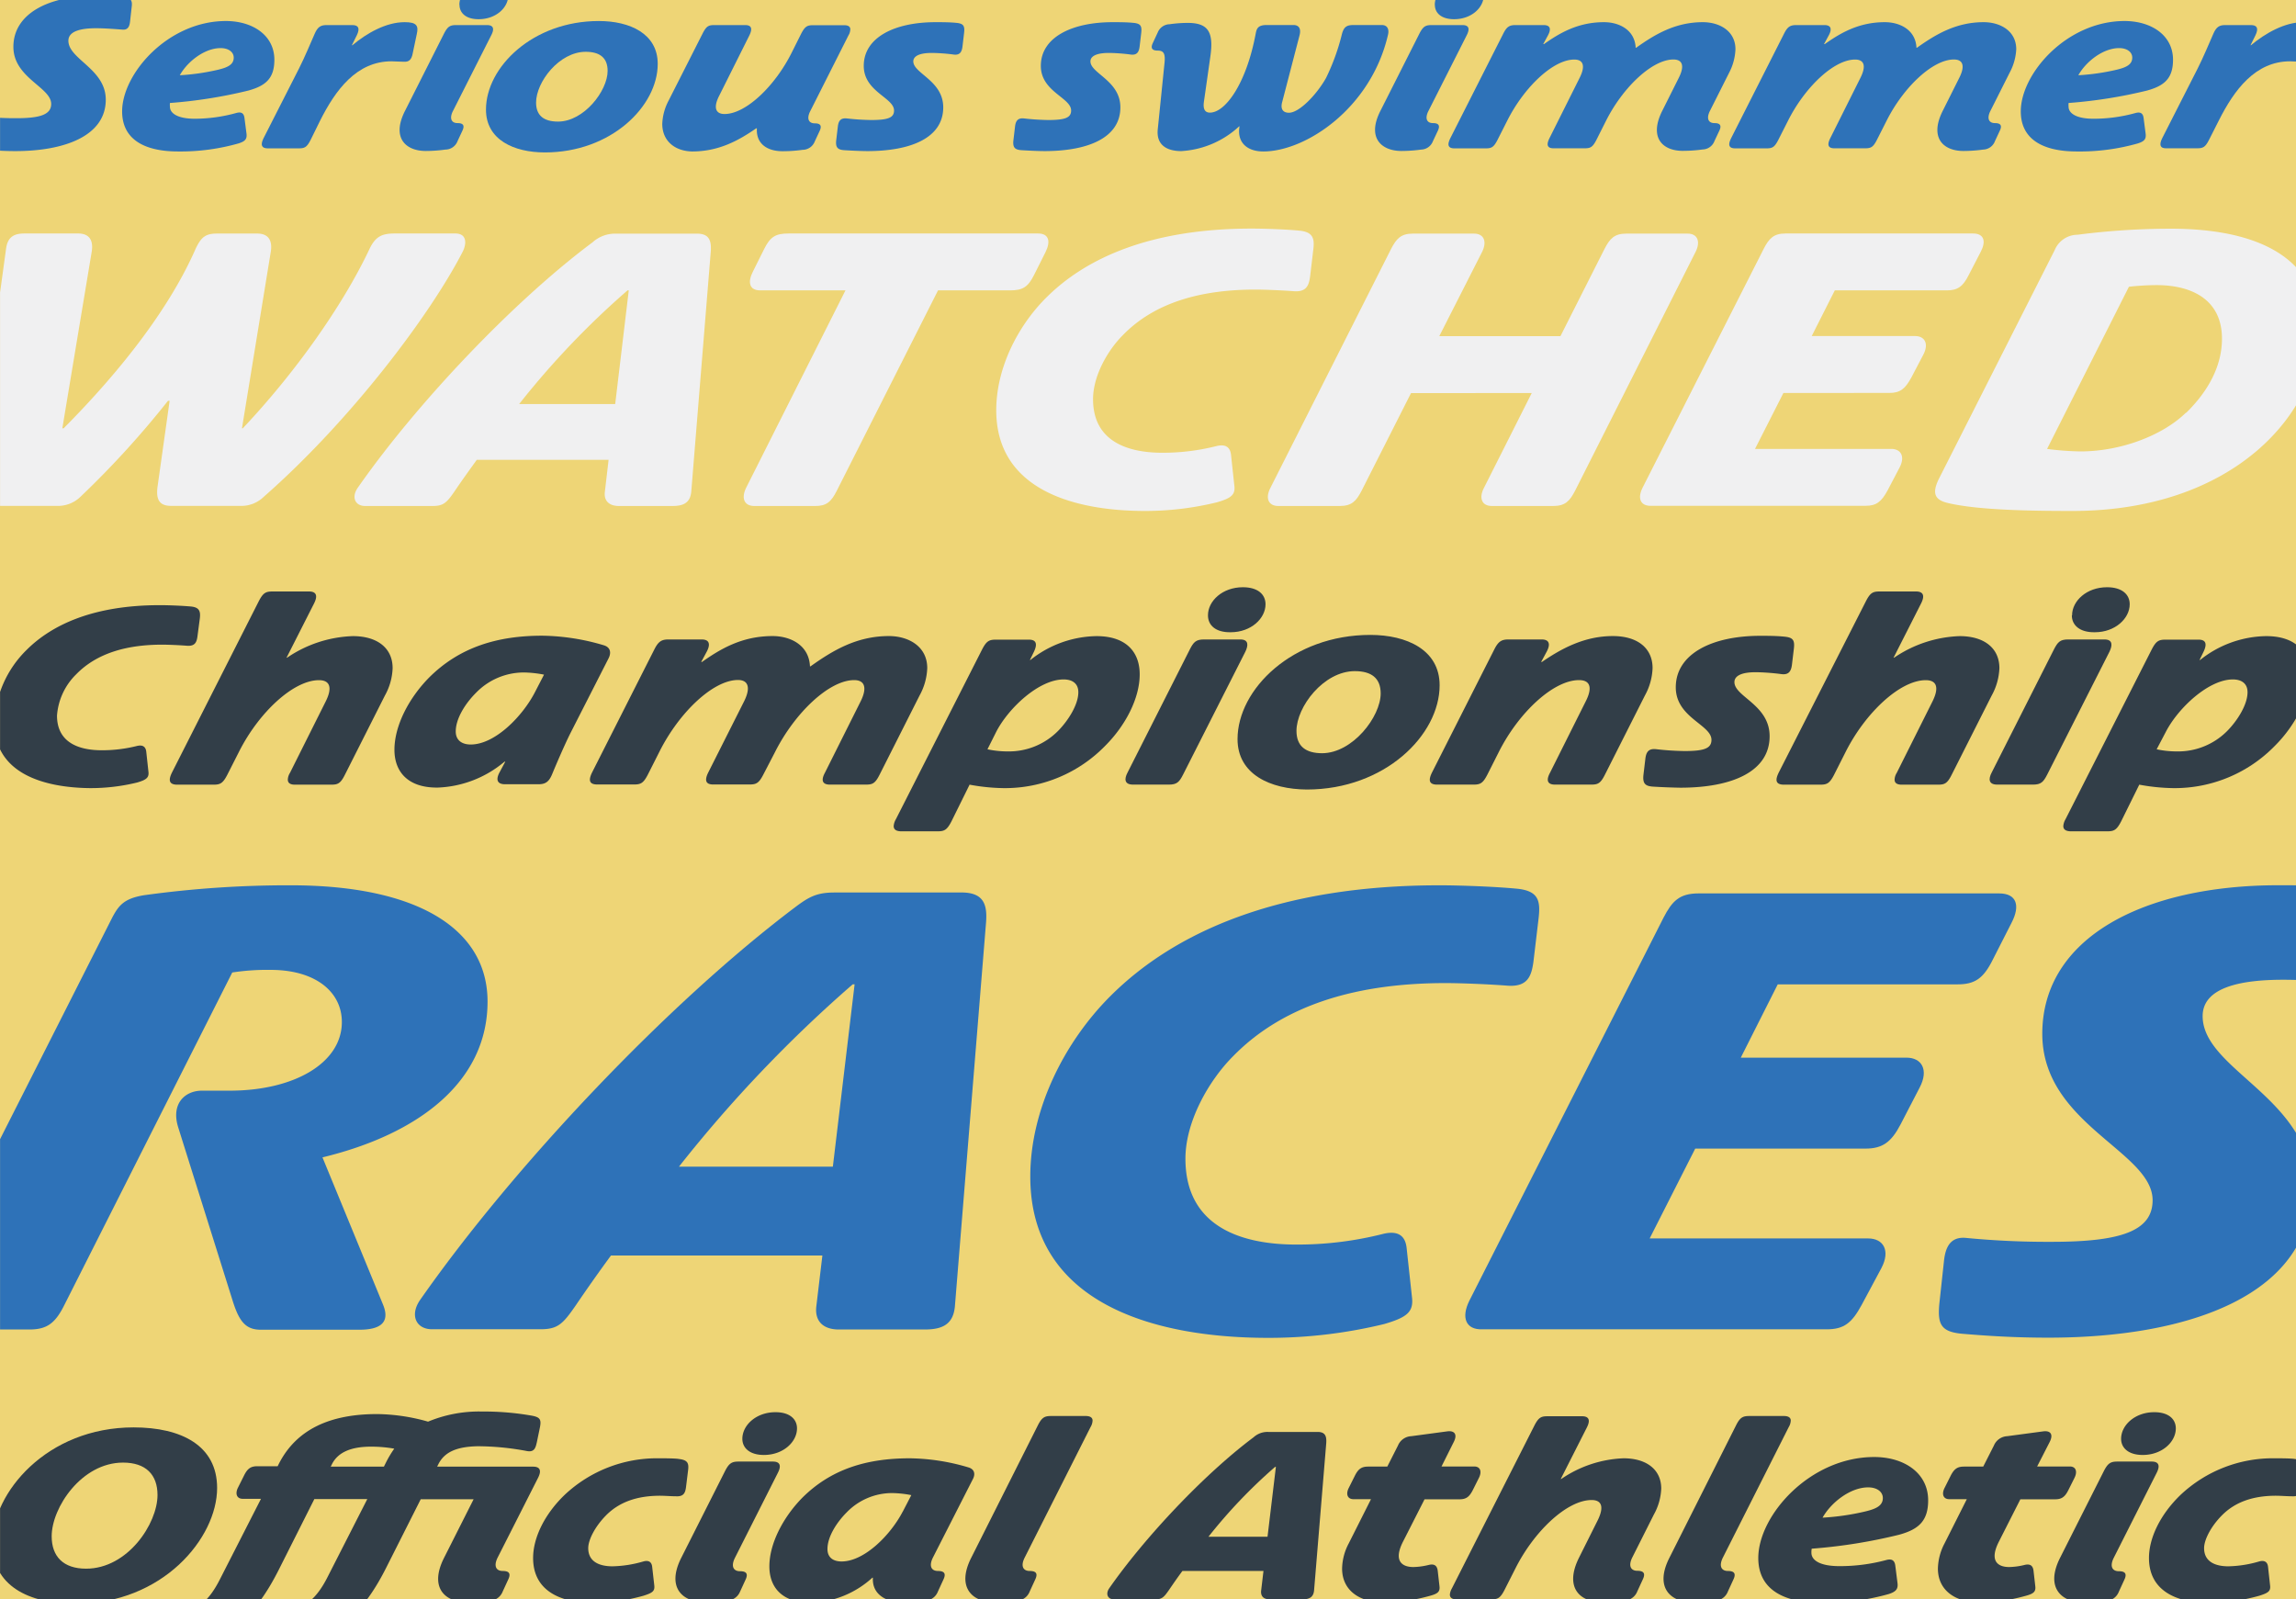 <?xml version="1.0" encoding="utf-8"?>
<svg xmlns="http://www.w3.org/2000/svg" height="264" viewBox="0 0 379 264" width="379">
  <defs>
    <clipPath id="b59719f2-06e8-44eb-adee-c3b384736642">
      <rect height="264" style="fill: none" width="378.99" x="0.01"/>
    </clipPath>
  </defs>
  <g data-name="Low 2" id="f924906f-a7ff-40cf-8abc-5e0e91f78096">
    <rect height="264" style="fill: #eed576" width="379"/>
  </g>
  <g data-name="Top 1" id="f55eb11f-e074-40cc-98c5-57223557c43a">
    <g style="clip-path: url(#b59719f2-06e8-44eb-adee-c3b384736642)">
      <g>
        <path d="M21.73,1.22l-.26,2.32c-.08.79-.34,1.42-1.24,1.35-1.05-.08-2.92-.23-4.37-.23-2.36,0-4.57.42-4.57,2.06,0,3.07,6.17,4.64,6.17,9.73,0,6-6.84,8.49-14.92,8.49-2,0-3.55-.12-4.9-.23-1.19-.11-1.38-.56-1.27-1.68l.26-2.4c.08-.78.34-1.42,1.24-1.34a48.21,48.21,0,0,0,4.86.22c3.89,0,5.72-.6,5.72-2.35,0-2.77-6.24-4.3-6.24-9.43C2.21,2.27,8-.68,15.59-.68a47.86,47.86,0,0,1,4.87.22C21.65-.35,21.88.1,21.73,1.22Z" style="fill: #2e72b8"/>
        <path d="M20.16,18.39c0-6.25,7.59-14.92,17.13-14.92,4.41,0,8,2.35,8,6.39,0,3.07-1.42,4.3-4.3,5.09A79.29,79.29,0,0,1,28.05,17a3.18,3.18,0,0,0,0,.6c0,1.15,1.35,2,4.11,2A25.89,25.89,0,0,0,39,18.65c.79-.22,1.24,0,1.35.79l.34,2.62c.11.93-.27,1.27-1.27,1.6A34.92,34.92,0,0,1,29.39,25C23.82,25,20.16,23,20.16,18.39ZM36,11.51c1.53-.37,2.58-.82,2.58-2,0-.9-.83-1.57-2.17-1.57-2.62,0-5.46,2.2-6.73,4.48A36.79,36.79,0,0,0,36,11.51Z" style="fill: #2e72b8"/>
        <path d="M43.49,22.84l5.88-11.56c.86-1.68,2.09-4.6,2.58-5.72s1-1.42,1.94-1.42h4.27c1,0,1.3.52.74,1.68l-.82,1.65h.08c2.39-2,5.57-3.81,8.63-3.81,1.91,0,2.36.52,2,2l-.67,3.18c-.19,1-.6,1.42-1.5,1.35-.67,0-1.45-.07-2-.07-5.76,0-9.24,4.74-11.78,9.79L51.27,23.1c-.63,1.24-1,1.39-2,1.39H44.21C43.23,24.49,42.93,24,43.49,22.84Z" style="fill: #2e72b8"/>
        <path d="M66.83,18.35,73.3,5.53c.6-1.16,1-1.39,2-1.39h5.08c1,0,1.31.52.71,1.68l-6.32,12.5c-.64,1.27-.22,2,.75,2s1.2.41.82,1.23l-.82,1.76a2.15,2.15,0,0,1-2,1.38,23.81,23.81,0,0,1-3.29.23C66.94,24.9,64.63,22.73,66.83,18.35Zm9-17.57c0-2,2-3.93,4.9-3.93,2.09,0,3.17,1,3.17,2.39,0,2-2,3.93-4.9,3.93C76.93,3.17,75.85,2.16,75.85.78Z" style="fill: #2e72b8"/>
        <path d="M80.22,18.09c0-7,7.71-14.62,18.63-14.62,5.12,0,9.72,2.09,9.72,7.07,0,7-7.7,14.62-18.62,14.62C84.82,25.16,80.22,23.07,80.22,18.09ZM100.3,11.7c0-2.17-1.3-3.15-3.62-3.15-4.38,0-8.19,5-8.19,8.38,0,2.17,1.31,3.14,3.63,3.14C96.38,20.07,100.3,15,100.3,11.7Z" style="fill: #2e72b8"/>
        <path d="M109.32,20.45a8.91,8.91,0,0,1,1.05-3.85L116,5.49c.64-1.24,1-1.35,2-1.35H123c1,0,1.27.52.71,1.68l-5,10c-1,1.95-.57,3,.89,3,3.52,0,8.31-4.6,11.07-10.1l1.57-3.14c.64-1.23,1-1.42,2-1.42h5.12c.64,0,1,.23,1,.67a2,2,0,0,1-.3,1l-6.32,12.53c-.64,1.27-.22,2,.75,2s1.19.41.82,1.23l-.82,1.76a2.15,2.15,0,0,1-2,1.38,23.81,23.81,0,0,1-3.29.23c-2.8,0-4.41-1.42-4.26-3.78h-.11c-3.07,2.13-6.29,3.82-10.59,3.82C111.38,24.94,109.32,23.25,109.32,20.45Z" style="fill: #2e72b8"/>
        <path d="M139.35,24.79c-1.08-.08-1.46-.45-1.31-1.69l.26-2.2c.11-.94.45-1.46,1.5-1.35a39.08,39.08,0,0,0,4,.26c2.77,0,3.78-.37,3.78-1.57,0-2.13-5-3.1-5-7.37,0-4.67,5.05-7.21,11.85-7.21,1.09,0,2.25,0,3.41.11s1.45.45,1.3,1.68l-.26,2.21c-.11.93-.45,1.49-1.49,1.34s-2.55-.26-3.63-.26c-2.13,0-3,.6-3,1.39,0,2,4.94,3.17,4.94,7.59,0,5-5.27,7.22-12.53,7.22C142.12,24.94,140.51,24.86,139.35,24.79Z" style="fill: #2e72b8"/>
        <path d="M168.6,24.79c-1.09-.08-1.46-.45-1.31-1.69l.26-2.2c.11-.94.45-1.46,1.49-1.35a39.29,39.29,0,0,0,4,.26c2.76,0,3.77-.37,3.77-1.57,0-2.13-5-3.1-5-7.37,0-4.67,5.05-7.21,11.86-7.21,1.08,0,2.24,0,3.4.11s1.46.45,1.31,1.68l-.26,2.21c-.11.93-.45,1.49-1.5,1.34s-2.54-.26-3.62-.26c-2.14,0-3,.6-3,1.39,0,2,4.94,3.17,4.94,7.59,0,5-5.28,7.22-12.53,7.22C171.36,24.94,169.76,24.86,168.6,24.79Z" style="fill: #2e72b8"/>
        <path d="M204.61,20.86h-.07A15.32,15.32,0,0,1,195,24.94c-2.39,0-4.15-1-3.89-3.59l1.12-11c.15-1.5-.15-2-1.12-2s-1.2-.42-.82-1.24l.82-1.76A2.16,2.16,0,0,1,193.06,4a21.27,21.27,0,0,1,3-.22c3.33,0,4.31,1.45,3.74,5.49l-1.08,7.59c-.15,1.16.19,1.73,1,1.73,2.54,0,6-4.75,7.55-13,.15-.75.27-1.46,1.8-1.46h4.45c.75,0,1.31.45,1,1.68l-2.88,11.07c-.3,1.13.15,1.73,1.13,1.73,1.72,0,4.63-3.07,6.13-5.76a36.05,36.05,0,0,0,2.62-7.26c.33-1.2.82-1.46,1.94-1.46h4.64c.86,0,1.27.64,1,1.68C226.27,17.9,215.53,25,208.54,25,205.7,25,204.16,23.36,204.61,20.86Z" style="fill: #2e72b8"/>
        <path d="M227.84,18.35l6.47-12.82c.6-1.16,1-1.39,2-1.39h5.09c1,0,1.3.52.71,1.68l-6.32,12.5c-.64,1.27-.23,2,.74,2s1.2.41.83,1.23l-.83,1.76a2.13,2.13,0,0,1-1.94,1.38,23.81,23.81,0,0,1-3.29.23C228,24.9,225.63,22.73,227.84,18.35Zm9-17.57c0-2,2-3.93,4.9-3.93,2.09,0,3.18,1,3.18,2.39,0,2-2,3.93-4.9,3.93C237.94,3.17,236.85,2.16,236.85.78Z" style="fill: #2e72b8"/>
        <path d="M274.36,18.35l2.77-5.53c1-2,.56-3-.9-3-3.51,0-8.34,4.6-11.11,10.09l-1.6,3.18c-.64,1.24-1,1.39-2,1.39h-5.05c-1,0-1.28-.49-.71-1.65l5-10c1-2,.56-3-.89-3-3.52,0-8.31,4.6-11.07,10.09l-1.61,3.18c-.64,1.24-1,1.39-2,1.39h-5.09c-1.2,0-1.16-.71-.71-1.65l8.75-17.28c.56-1.12,1-1.42,2-1.42h4.68c1,0,1.31.56.71,1.68l-.79,1.46h.12c2.54-1.79,5.57-3.62,9.91-3.62,2.46,0,5.08,1.23,5.23,4.22h.08c3.1-2.21,6.47-4.22,11-4.22,2.73,0,5.39,1.42,5.39,4.48A9.08,9.08,0,0,1,285.43,12l-3.18,6.32c-.63,1.27-.22,2,.75,2s1.2.41.82,1.23L283,23.29a2.13,2.13,0,0,1-1.94,1.38,23.92,23.92,0,0,1-3.29.23C274.44,24.9,272.19,22.73,274.36,18.35Z" style="fill: #2e72b8"/>
        <path d="M320.66,18.35l2.77-5.53c1-2,.56-3-.9-3-3.51,0-8.34,4.6-11.1,10.09l-1.61,3.18c-.64,1.24-1,1.39-2,1.39h-5c-1,0-1.28-.49-.71-1.65l5-10c1-2,.57-3-.89-3-3.52,0-8.31,4.6-11.07,10.09l-1.61,3.18c-.64,1.24-1,1.39-2,1.39h-5.09c-1.2,0-1.16-.71-.71-1.65l8.75-17.28c.56-1.12,1-1.42,2-1.42h4.68c1,0,1.31.56.71,1.68l-.79,1.46h.12c2.54-1.79,5.57-3.62,9.91-3.62,2.46,0,5.08,1.23,5.23,4.22h.08c3.1-2.21,6.47-4.22,11-4.22,2.73,0,5.39,1.42,5.39,4.48A9.08,9.08,0,0,1,331.73,12l-3.18,6.32c-.63,1.27-.22,2,.75,2s1.2.41.82,1.23l-.82,1.76a2.13,2.13,0,0,1-1.94,1.38,23.92,23.92,0,0,1-3.29.23C320.74,24.9,318.49,22.73,320.66,18.35Z" style="fill: #2e72b8"/>
        <path d="M333.57,18.39c0-6.25,7.59-14.92,17.13-14.92,4.41,0,8,2.35,8,6.39,0,3.07-1.42,4.3-4.3,5.09A79.29,79.29,0,0,1,341.46,17a3.18,3.18,0,0,0,0,.6c0,1.15,1.35,2,4.11,2a25.89,25.89,0,0,0,6.92-.94c.79-.22,1.24,0,1.35.79l.34,2.62c.11.93-.26,1.27-1.27,1.6A35,35,0,0,1,342.8,25C337.23,25,333.57,23,333.57,18.39Zm15.82-6.88c1.53-.37,2.58-.82,2.58-2,0-.9-.83-1.57-2.17-1.57-2.62,0-5.46,2.2-6.73,4.48A36.79,36.79,0,0,0,349.39,11.51Z" style="fill: #2e72b8"/>
        <path d="M356.9,22.84l5.88-11.56c.86-1.68,2.09-4.6,2.58-5.72s1-1.42,1.94-1.42h4.26c1,0,1.31.52.75,1.68l-.82,1.65h.07c2.4-2,5.58-3.81,8.64-3.81,1.91,0,2.36.52,2,2l-.67,3.18c-.19,1-.6,1.42-1.5,1.35-.67,0-1.45-.07-2-.07-5.76,0-9.24,4.74-11.78,9.79l-1.61,3.18c-.63,1.24-1,1.39-2,1.39h-5.08C356.64,24.49,356.34,24,356.9,22.84Z" style="fill: #2e72b8"/>
        <path d="M43.54,82a5.3,5.3,0,0,1-3.94,1.5H28.24c-1.9,0-2.51-1-2.24-3.13l2-14.21h-.27A153.12,153.12,0,0,1,13.28,82a5.3,5.3,0,0,1-3.94,1.5H-2.15c-2.18,0-2.58-1.5-2.24-3.13L1,41.06c.27-2,1.36-2.52,3.06-2.52h8.84c1.56,0,2.58.82,2.24,3L10.29,70.7h.21C20.36,60.78,28.17,50.51,32.32,41c.89-1.83,1.57-2.45,3.54-2.45h6.59c1.57,0,2.59.82,2.25,3L39.94,70.7h.13c8.5-9,16.39-20.05,20.88-29.51,1-2.17,2.1-2.65,4.21-2.65h10c1.9,0,1.9,1.64,1.22,3C71,52,57.89,69.41,43.54,82Z" style="fill: #f0f0f1"/>
        <path d="M117.32,41.6,114.12,81c-.13,2-1.29,2.52-3.12,2.52h-8.84c-1.57,0-2.52-.82-2.31-2.38l.61-5.24H78.7c-1.22,1.7-2.45,3.4-3.6,5.1-1.36,2-1.91,2.52-3.67,2.52H60.27c-1.63,0-2.31-1.43-1.22-3C68.64,66.76,84.62,49.83,97.81,40a5.54,5.54,0,0,1,3.94-1.43H115C117.12,38.54,117.46,39.77,117.32,41.6ZM101.55,66.69l2.24-18.76h-.2A138.4,138.4,0,0,0,85.7,66.69Z" style="fill: #f0f0f1"/>
        <path d="M123.17,80.5l16.39-32.57H125.48c-1.76,0-2.1-1.3-1.22-3.06l1.9-3.81c1-2,1.91-2.52,4-2.52h41.2c1.77,0,2.11,1.3,1.23,3.06l-1.91,3.81c-1,2-1.9,2.52-3.94,2.52h-11.9L138.13,81c-.95,1.9-1.77,2.52-3.53,2.52H124.46C122.76,83.49,122.36,82.13,123.17,80.5Z" style="fill: #f0f0f1"/>
        <path d="M164.45,67.71c0-6.93,3.53-13.87,8.23-18.56,6.52-6.53,17.2-11.42,33.92-11.42,2.18,0,5.72.13,7.89.34s2.52,1.22,2.31,3l-.54,4.55c-.2,1.5-.61,2.59-2.65,2.45-1.7-.13-4.69-.27-6.39-.27-8.71,0-16.53,2-21.9,7.55-2.44,2.45-4.89,6.66-4.89,10.54,0,6.8,5.44,8.84,11.42,8.84a35.84,35.84,0,0,0,8.91-1.09c1.36-.34,2.31,0,2.45,1.49l.54,5c.2,1.56-.54,2.1-2.86,2.78a49.79,49.79,0,0,1-12.1,1.43C177.16,84.3,164.45,80.77,164.45,67.71Z" style="fill: #f0f0f1"/>
        <path d="M279.91,41.54,260,81c-.88,1.7-1.63,2.52-3.6,2.52H246.25c-1.63,0-2.18-1.3-1.29-3l7.88-15.64H232.92L224.76,81c-.88,1.7-1.63,2.52-3.6,2.52H211c-1.63,0-2.18-1.3-1.29-3l19.92-39.44c.88-1.7,1.63-2.52,3.6-2.52h10.07c1.7,0,2.17,1.36,1.36,3l-7.08,13.93h20l7.28-14.41c.88-1.7,1.63-2.52,3.6-2.52h10.07C280.25,38.54,280.72,39.9,279.91,41.54Z" style="fill: #f0f0f1"/>
        <path d="M271.14,80.5l20-39.44c.88-1.7,1.63-2.52,3.6-2.52h30.94c1.84,0,2.18,1.3,1.29,3l-2,3.87c-.95,1.9-1.84,2.52-3.6,2.52h-18.5l-3.81,7.54h17.07c1.56,0,2.31,1.23,1.36,3.06l-2,3.81c-1,1.84-1.84,2.52-3.6,2.52H294.39L289.7,74.1h22.51c1.56,0,2.31,1.23,1.36,3.06l-2,3.81c-1,1.84-1.84,2.52-3.61,2.52H272.43C270.8,83.49,270.26,82.26,271.14,80.5Z" style="fill: #f0f0f1"/>
        <path d="M320,79.14l19.18-37.88a4.09,4.09,0,0,1,3.74-2.51,120.22,120.22,0,0,1,15.43-1c13,0,24.41,4,24.41,16.59,0,13.66-13.87,30-40.66,30-6.8,0-15.5-.13-20.47-1.29C319.28,82.53,318.94,81.38,320,79.14Zm40.87-11c3.74-3.67,5.91-7.82,5.91-12.24,0-6.46-5-8.84-10.81-8.84a44,44,0,0,0-4.55.27L337.91,74.1a47,47,0,0,0,5.51.41C350.22,74.51,357.09,71.79,360.83,68.12Z" style="fill: #f0f0f1"/>
        <path d="M-.93,119.28a17.74,17.74,0,0,1,5.32-12c4.23-4.22,11.14-7.39,22-7.39,1.41,0,3.7.09,5.11.22s1.62.79,1.49,1.94L32.6,105c-.13,1-.4,1.68-1.72,1.59-1.1-.09-3-.18-4.13-.18-5.64,0-10.7,1.32-14.17,4.89a10.62,10.62,0,0,0-3.17,6.82c0,4.4,3.52,5.72,7.39,5.72a23.55,23.55,0,0,0,5.77-.7c.88-.22,1.49,0,1.58,1l.35,3.22c.13,1-.35,1.36-1.85,1.8a32.23,32.23,0,0,1-7.83.93C7.29,130-.93,127.73-.93,119.28Z" style="fill: #323e48"/>
        <path d="M28.37,127.55l14.34-28.3c.75-1.45,1.19-1.62,2.34-1.62H51c1.14,0,1.54.61.83,2l-4.53,8.93h.09A20.42,20.42,0,0,1,58.25,105c4,0,6.56,1.94,6.56,5.29a10,10,0,0,1-1.28,4.53l-6.6,13.07c-.75,1.49-1.19,1.63-2.33,1.63H48.7c-.79,0-1.19-.27-1.19-.84a2.25,2.25,0,0,1,.35-1.1l5.9-11.79c1.15-2.29.7-3.52-1.1-3.52-4.27,0-10,5.41-13.24,11.88l-1.9,3.74c-.75,1.45-1.19,1.63-2.33,1.63h-6C27.8,129.49,27.84,128.65,28.37,127.55Z" style="fill: #323e48"/>
        <path d="M65.11,123.77c0-4,2.38-8.5,5.63-11.84,5.11-5.15,11.44-7,18.79-7a37,37,0,0,1,10.17,1.59c1,.31,1.27,1.14.75,2.16l-6.3,12.36c-1,2-2.46,5.41-3,6.73s-1.15,1.68-2.29,1.68h-5.5c-1.15,0-1.63-.62-.88-2l.92-1.72h-.13a18.13,18.13,0,0,1-11,4.27C67.18,130.06,65.11,127.24,65.11,123.77Zm23.19-9.51,1.5-2.9a18.63,18.63,0,0,0-3.3-.36,11,11,0,0,0-7.92,3.35c-1.72,1.71-3.35,4.22-3.35,6.38,0,1.45,1,2.16,2.47,2.16C81.74,122.89,86.28,118.18,88.3,114.26Z" style="fill: #323e48"/>
        <path d="M97.71,127.55,108,107.22c.66-1.32,1.19-1.67,2.33-1.67h5.5c1.15,0,1.54.66.84,2l-.92,1.71h.13c3-2.11,6.55-4.27,11.66-4.27,2.9,0,6,1.46,6.16,5h.09c3.65-2.6,7.61-5,12.94-5,3.21,0,6.33,1.68,6.33,5.29a10.09,10.09,0,0,1-1.27,4.53l-6.6,13.07c-.75,1.49-1.19,1.63-2.34,1.63H137c-1.41,0-1.41-.88-.84-1.94l5.9-11.79c1.14-2.29.66-3.52-1.06-3.52-4.14,0-9.81,5.41-13.07,11.88L126,127.86c-.75,1.45-1.19,1.63-2.33,1.63h-5.94c-1.15,0-1.5-.58-.84-1.94l5.94-11.79c1.14-2.29.66-3.52-1-3.52-4.14,0-9.77,5.41-13,11.88l-1.89,3.74c-.75,1.45-1.19,1.63-2.34,1.63h-6C97.14,129.49,97.19,128.65,97.71,127.55Z" style="fill: #323e48"/>
        <path d="M147.52,136.35a2.6,2.6,0,0,1,.35-1.1l14.22-28c.74-1.45,1.18-1.67,2.33-1.67h5.41c1.14,0,1.5.61.84,2l-.66,1.36h.08A17.88,17.88,0,0,1,181,105c5.06,0,7.13,2.78,7.13,6.3,0,4-2.38,8.49-5.68,11.79a23.09,23.09,0,0,1-16.85,7,33.08,33.08,0,0,1-5.55-.57l-3,6.07c-.75,1.45-1.19,1.63-2.34,1.63h-6C147.92,137.19,147.52,136.92,147.52,136.35Zm16.94-15.58L163,123.68a15.84,15.84,0,0,0,3.34.35,11.41,11.41,0,0,0,8.27-3.34c1.63-1.63,3.39-4.32,3.39-6.43,0-1.45-1-2.11-2.42-2.11C171.5,112.15,166.49,116.86,164.46,120.77Z" style="fill: #323e48"/>
        <path d="M186.11,127.55l10.3-20.37c.61-1.19,1-1.63,2.33-1.63h6c1.41,0,1.32,1,.84,2l-10.3,20.33c-.61,1.19-1,1.63-2.33,1.63H187C185.58,129.49,185.58,128.56,186.11,127.55Zm13.29-26c0-2.34,2.38-4.62,5.76-4.62,2.47,0,3.74,1.18,3.74,2.81,0,2.33-2.37,4.62-5.76,4.62C200.67,104.4,199.4,103.21,199.4,101.59Z" style="fill: #323e48"/>
        <path d="M204.28,122c0-8.23,9.07-17.2,21.92-17.2,6,0,11.44,2.46,11.44,8.31,0,8.23-9.07,17.21-21.92,17.21C209.69,130.28,204.28,127.81,204.28,122Zm23.63-7.52c0-2.56-1.54-3.7-4.27-3.7-5.15,0-9.63,5.9-9.63,9.86,0,2.55,1.54,3.69,4.26,3.69C223.29,124.29,227.91,118.31,227.91,114.44Z" style="fill: #323e48"/>
        <path d="M236.36,127.55l10.29-20.33c.66-1.32,1.19-1.67,2.34-1.67h5.5c1.14,0,1.54.66.83,2l-.92,1.71h.13c3.21-2.2,7-4.27,11.71-4.27,4,0,6.55,1.94,6.55,5.29a10.09,10.09,0,0,1-1.27,4.53l-6.6,13.07c-.75,1.49-1.19,1.63-2.34,1.63h-5.89c-1.41,0-1.41-.88-.84-1.94l5.9-11.79c1.19-2.34.7-3.52-1.1-3.52-4.27,0-10,5.41-13.25,11.88l-1.89,3.74c-.75,1.45-1.19,1.63-2.33,1.63h-6C235.78,129.49,235.83,128.65,236.36,127.55Z" style="fill: #323e48"/>
        <path d="M272.83,129.84c-1.28-.09-1.71-.53-1.54-2l.31-2.6c.13-1.1.53-1.71,1.76-1.58a45.64,45.64,0,0,0,4.71.31c3.25,0,4.44-.44,4.44-1.85,0-2.51-5.89-3.65-5.89-8.67,0-5.5,5.94-8.5,13.95-8.5,1.27,0,2.64,0,4,.14s1.72.53,1.54,2l-.31,2.59c-.13,1.1-.52,1.76-1.76,1.59s-3-.31-4.27-.31c-2.5,0-3.47.7-3.47,1.63,0,2.42,5.81,3.74,5.81,8.93,0,5.85-6.21,8.5-14.75,8.5C276.09,130,274.2,129.93,272.83,129.84Z" style="fill: #323e48"/>
        <path d="M293.6,127.55,308,99.25c.74-1.45,1.18-1.62,2.33-1.62h5.94c1.14,0,1.54.61.83,2l-4.53,8.93h.09A20.42,20.42,0,0,1,323.48,105c4,0,6.56,1.94,6.56,5.29a10.12,10.12,0,0,1-1.28,4.53l-6.6,13.07c-.75,1.49-1.19,1.63-2.33,1.63h-5.9c-.79,0-1.19-.27-1.19-.84a2.25,2.25,0,0,1,.35-1.1l5.9-11.79c1.14-2.29.71-3.52-1.1-3.52-4.27,0-10,5.41-13.25,11.88l-1.89,3.74c-.75,1.45-1.19,1.63-2.33,1.63h-6C293,129.49,293.07,128.65,293.6,127.55Z" style="fill: #323e48"/>
        <path d="M328.75,127.55l10.3-20.37c.62-1.19,1-1.63,2.33-1.63h6c1.41,0,1.32,1,.84,2l-10.3,20.33c-.62,1.19-1,1.63-2.33,1.63h-5.95C328.23,129.49,328.23,128.56,328.75,127.55Zm13.29-26c0-2.34,2.38-4.62,5.77-4.62,2.46,0,3.74,1.18,3.74,2.81,0,2.33-2.38,4.62-5.76,4.62C343.32,104.4,342,103.21,342,101.59Z" style="fill: #323e48"/>
        <path d="M340.59,136.35a2.6,2.6,0,0,1,.35-1.1l14.22-28c.74-1.45,1.18-1.67,2.33-1.67h5.41c1.15,0,1.5.61.84,2l-.66,1.36h.09A17.83,17.83,0,0,1,374.08,105c5.06,0,7.13,2.78,7.13,6.3,0,4-2.38,8.49-5.68,11.79a23.09,23.09,0,0,1-16.85,7,33.19,33.19,0,0,1-5.55-.57l-3,6.07c-.75,1.45-1.19,1.63-2.34,1.63h-6C341,137.19,340.59,136.92,340.59,136.35Zm16.94-15.58L356,123.68a15.84,15.84,0,0,0,3.34.35,11.41,11.41,0,0,0,8.27-3.34c1.63-1.63,3.39-4.32,3.39-6.43,0-1.45-1-2.11-2.42-2.11C364.57,112.15,359.56,116.86,357.53,120.77Z" style="fill: #323e48"/>
        <path d="M-13.48,214.69l32-63.22c1.09-2.07,2-3.16,5.23-3.7A173.42,173.42,0,0,1,48,146.13c20.92,0,32.48,7.2,32.48,19.19,0,13.29-11.45,21.9-27.25,25.72l10,24.31c1.3,3.16-.77,4.14-3.93,4.14H43.08c-2.5,0-3.59-1.31-4.68-4.8l-9-28.66c-1.2-3.93,1.2-6,3.92-6h4.58c10.68,0,18.53-4.58,18.53-11.33,0-4.91-4.25-8.61-11.77-8.61a38.05,38.05,0,0,0-6.32.43L10.6,215.45c-1.52,3.06-2.94,4-5.77,4H-11.41C-14,219.49-14.68,217.52-13.48,214.69Z" style="fill: #2e72b8"/>
        <path d="M162.76,152.35l-5.12,63.1c-.22,3.16-2.07,4-5,4H138.46c-2.51,0-4-1.31-3.71-3.82l1-8.39H100.85c-2,2.72-3.92,5.45-5.77,8.17-2.18,3.16-3,4-5.89,4H71.32c-2.62,0-3.71-2.29-2-4.8,15.36-22,41-49.15,62.12-65,2.18-1.63,3.49-2.29,6.32-2.29h21.26C162.44,147.44,163,149.4,162.76,152.35Zm-25.28,40.22,3.59-30.09h-.32a221.56,221.56,0,0,0-28.67,30.09Z" style="fill: #2e72b8"/>
        <path d="M170.07,194.2c0-11.12,5.67-22.23,13.19-29.75,10.46-10.47,27.57-18.32,54.38-18.32,3.49,0,9.16.22,12.65.55,3.7.33,4,2,3.7,4.79l-.87,7.31c-.33,2.4-1,4.14-4.25,3.92-2.72-.22-7.52-.43-10.25-.43-14,0-26.48,3.27-35.09,12.09-3.92,3.93-7.85,10.68-7.85,16.9,0,10.9,8.72,14.17,18.31,14.17a57.31,57.31,0,0,0,14.28-1.75c2.18-.54,3.71,0,3.93,2.4l.87,8c.32,2.5-.87,3.38-4.58,4.47a80.72,80.72,0,0,1-19.4,2.28C190.45,220.79,170.07,215.13,170.07,194.2Z" style="fill: #2e72b8"/>
        <path d="M242.55,214.69l32.05-63.22c1.41-2.72,2.61-4,5.77-4H330c2.94,0,3.48,2.07,2.07,4.8l-3.16,6.21c-1.53,3.05-2.95,4-5.78,4H293.45l-6.1,12.1h27.36c2.5,0,3.7,2,2.18,4.91l-3.16,6.1c-1.53,2.94-3,4-5.78,4H279.83l-7.52,14.83h36.07c2.51,0,3.71,2,2.18,4.9l-3.27,6.1c-1.63,3-2.94,4-5.77,4h-56.9C242,219.49,241.14,217.52,242.55,214.69Z" style="fill: #2e72b8"/>
        <path d="M394,151.69l-.76,6.76c-.22,2.29-1,4.14-3.6,3.92-3-.21-8.5-.65-12.75-.65-6.87,0-13.3,1.2-13.3,6,0,8.94,18,13.52,18,28.34,0,17.55-19.94,24.74-43.48,24.74-5.78,0-10.36-.32-14.28-.65-3.49-.33-4-1.63-3.71-4.9l.76-7c.22-2.29,1-4.14,3.6-3.92a140.51,140.51,0,0,0,14.17.65c11.34,0,16.68-1.74,16.68-6.87,0-8.06-18.21-12.53-18.21-27.46,0-15.92,16.79-24.53,39-24.53a137.86,137.86,0,0,1,14.17.66C393.73,147.12,394.38,148.42,394,151.69Z" style="fill: #2e72b8"/>
        <path d="M-1.27,254.71c0-8.32,9-19.1,23.32-19.1,7.9,0,13.79,3,13.79,10,0,8.27-9,19.1-23.32,19.1C4.62,264.74-1.27,261.69-1.27,254.71ZM26,246.77c0-3.35-1.92-5.35-5.69-5.35-6.85,0-11.78,7.44-11.78,12.16,0,3.34,1.92,5.35,5.68,5.35C21.09,258.93,26,251.49,26,246.77Z" style="fill: #323e48"/>
        <path d="M72.37,241.67l-.21.42H88c1.09,0,1.47.58.8,1.88l-6.65,13.12c-.71,1.42-.25,2.22.84,2.22s1.34.46.92,1.37l-.92,2a2.4,2.4,0,0,1-2.17,1.55,28.08,28.08,0,0,1-3.68.25c-3.72,0-6.31-2.43-3.85-7.32l4.89-9.69H69.45l-5.69,11.28c-3.47,6.9-8.31,12.62-17.26,12.62a19.73,19.73,0,0,1-2.17-.12c-1.21-.13-1.63-.55-1.46-1.88l.25-2c.12-1,.46-1.67,1.63-1.5a10.81,10.81,0,0,0,1.54.12c3.93,0,6.11-2.38,7.78-5.68l6.56-12.87H51.89L46,259.14c-3.51,6.94-8.32,12.62-17.26,12.62a19.73,19.73,0,0,1-2.17-.12c-1.21-.13-1.63-.55-1.47-1.89l.26-2c.12-1,.45-1.67,1.62-1.5a11.05,11.05,0,0,0,1.55.12c3.93,0,6.1-2.38,7.77-5.68l6.78-13.29h-3c-1,0-1.3-.84-.8-1.84l1-2c.58-1.17,1.12-1.54,2.21-1.54h3.34l.21-.42c2.93-5.73,8.53-8.19,16.22-8.19a31.91,31.91,0,0,1,8.4,1.25,22,22,0,0,1,8.94-1.67,45.7,45.7,0,0,1,8.11.67c1.42.25,1.67.62,1.42,1.92l-.5,2.42c-.21.92-.38,1.76-1.67,1.51a44.43,44.43,0,0,0-8.11-.79C75.42,238.79,73.38,239.66,72.37,241.67Zm-9,.42.42-.84a17.48,17.48,0,0,1,1.29-2.13,21.89,21.89,0,0,0-3.84-.33c-3.43,0-5.48,1-6.44,2.88l-.21.42Z" style="fill: #323e48"/>
        <path d="M88,257.17c0-3.38,1.92-7.23,5.14-10.36a22.24,22.24,0,0,1,15.67-6.1c.8,0,2.68,0,3.3.12,1.38.17,1.63.67,1.47,1.88l-.34,2.76c-.12.92-.37,1.59-1.67,1.51-.75,0-1.88-.09-2.59-.09-3.84,0-6.81,1.05-9,3.3-1.79,1.84-2.88,4-2.88,5.35,0,2.34,2,3,4,3a19.47,19.47,0,0,0,5.06-.79c.84-.25,1.42,0,1.5.92l.34,3c.12,1-.34,1.26-1.76,1.72a32.11,32.11,0,0,1-8.35,1.21C92.06,264.53,88,262.31,88,257.17Z" style="fill: #323e48"/>
        <path d="M112.46,257.13l7.23-14.33c.67-1.3,1.13-1.55,2.22-1.55h5.68c1.09,0,1.47.59.8,1.88l-7.07,14c-.71,1.42-.25,2.22.84,2.22s1.34.46.92,1.37l-.92,2A2.39,2.39,0,0,1,120,264.2a28,28,0,0,1-3.68.25C112.59,264.45,110,262,112.46,257.13Zm10.08-19.64c0-2.22,2.25-4.39,5.47-4.39,2.34,0,3.55,1.13,3.55,2.68,0,2.21-2.25,4.38-5.47,4.38C123.75,240.16,122.54,239,122.54,237.49Z" style="fill: #323e48"/>
        <path d="M127,258.55c0-3.76,2.26-8.06,5.35-11.24,4.85-4.89,10.86-6.6,17.84-6.6a35.21,35.21,0,0,1,9.66,1.5c1,.29,1.21,1.09.71,2L154,257.09c-.71,1.42-.25,2.22.83,2.22s1.34.46.92,1.37l-.92,2a2.39,2.39,0,0,1-2.17,1.55,27.85,27.85,0,0,1-3.68.25c-2.8,0-5.06-1.38-4.89-4.06H144a15.81,15.81,0,0,1-10.2,4.14C128.93,264.53,127,261.86,127,258.55Zm22-9,1.43-2.76a17.76,17.76,0,0,0-3.14-.34,10.43,10.43,0,0,0-7.52,3.18c-1.63,1.63-3.18,4-3.18,6.06,0,1.38.92,2.05,2.34,2.05C142.77,257.72,147.07,253.25,149,249.53Z" style="fill: #323e48"/>
        <path d="M160.32,257.13l11-21.86c.67-1.33,1.13-1.54,2.21-1.54h5.69c.71,0,1.13.25,1.13.75a2.29,2.29,0,0,1-.34,1.09l-10.86,21.52c-.72,1.42-.26,2.22.83,2.22s1.34.46.92,1.37l-.92,2a2.39,2.39,0,0,1-2.17,1.55,28,28,0,0,1-3.68.25C160.45,264.45,157.86,262,160.32,257.13Z" style="fill: #323e48"/>
        <path d="M218.92,238.24l-2,24.2c-.08,1.21-.79,1.55-1.92,1.55H209.6c-1,0-1.54-.5-1.42-1.47l.38-3.21H195.18c-.75,1-1.5,2.09-2.21,3.13-.84,1.21-1.17,1.55-2.26,1.55h-6.85c-1,0-1.42-.88-.75-1.84,5.89-8.44,15.71-18.85,23.82-24.91a3.39,3.39,0,0,1,2.42-.88h8.15C218.8,236.36,219,237.11,218.92,238.24Zm-9.69,15.42,1.38-11.53h-.13a85,85,0,0,0-11,11.53Z" style="fill: #323e48"/>
        <path d="M244.13,243.93l-1,2c-.59,1.17-1.13,1.55-2.22,1.55h-5.76l-3.56,7c-1.63,3.22-.12,4.18,1.72,4.18a11.52,11.52,0,0,0,2.5-.34c.84-.21,1.38,0,1.51.92l.29,2.55c.13,1-.33,1.3-1.75,1.67a28.87,28.87,0,0,1-7.32,1.05c-4.26,0-7-2.09-7-5.6a9.17,9.17,0,0,1,1.09-4.14l3.68-7.31h-2.89c-1,0-1.29-.84-.79-1.84l1-2c.58-1.17,1.13-1.54,2.21-1.54H229l1.76-3.47a2.5,2.5,0,0,1,2.21-1.55l5.89-.79c1.17-.17,1.8.42,1.09,1.79l-2,4h5.44C244.38,242.09,244.63,242.92,244.13,243.93Z" style="fill: #323e48"/>
        <path d="M260.64,257.13l3.09-6.18c1.09-2.22.67-3.35-1-3.35-4.06,0-9.49,5.14-12.58,11.29l-1.8,3.55c-.71,1.38-1.13,1.55-2.21,1.55h-5.69c-.75,0-1.12-.25-1.12-.8a2.46,2.46,0,0,1,.33-1l13.62-26.88c.71-1.38,1.13-1.54,2.22-1.54h5.64c1.09,0,1.46.58.79,1.88l-4.3,8.48h.08A19.47,19.47,0,0,1,268,240.71c3.76,0,6.22,1.84,6.22,5A9.54,9.54,0,0,1,273,250l-3.55,7.06c-.71,1.42-.25,2.22.83,2.22s1.34.46.92,1.37l-.92,2a2.39,2.39,0,0,1-2.17,1.55,27.85,27.85,0,0,1-3.68.25C260.72,264.45,258.22,262,260.64,257.13Z" style="fill: #323e48"/>
        <path d="M275.57,257.13l11-21.86c.67-1.33,1.13-1.54,2.22-1.54h5.68c.71,0,1.13.25,1.13.75a2.29,2.29,0,0,1-.34,1.09l-10.86,21.52c-.71,1.42-.25,2.22.83,2.22s1.34.46.92,1.37l-.92,2a2.39,2.39,0,0,1-2.17,1.55,28,28,0,0,1-3.68.25C275.69,264.45,273.1,262,275.57,257.13Z" style="fill: #323e48"/>
        <path d="M290.24,257.17c0-7,8.48-16.67,19.14-16.67,4.93,0,8.9,2.63,8.9,7.15,0,3.42-1.59,4.8-4.81,5.68a87.78,87.78,0,0,1-14.41,2.3,3.21,3.21,0,0,0-.05.67c0,1.29,1.51,2.21,4.6,2.21a29.44,29.44,0,0,0,7.73-1c.88-.25,1.38,0,1.51.87l.37,2.93c.13,1-.29,1.42-1.42,1.8a39.16,39.16,0,0,1-11.24,1.46C294.33,264.53,290.24,262.31,290.24,257.17Zm17.68-7.69c1.71-.41,2.88-.92,2.88-2.21,0-1-.92-1.76-2.42-1.76-2.93,0-6.11,2.47-7.53,5A40.36,40.36,0,0,0,307.92,249.48Z" style="fill: #323e48"/>
        <path d="M342.44,243.93l-1,2c-.58,1.17-1.13,1.55-2.21,1.55H333.5l-3.55,7c-1.63,3.22-.13,4.18,1.71,4.18a11.53,11.53,0,0,0,2.51-.34c.83-.21,1.38,0,1.5.92l.29,2.55c.13,1-.33,1.3-1.75,1.67a28.81,28.81,0,0,1-7.32,1.05c-4.26,0-7-2.09-7-5.6a9.31,9.31,0,0,1,1.09-4.14l3.68-7.31h-2.89c-1,0-1.29-.84-.79-1.84l1-2c.59-1.17,1.13-1.54,2.22-1.54h3.17l1.76-3.47a2.52,2.52,0,0,1,2.21-1.55l5.9-.79c1.17-.17,1.79.42,1.08,1.79l-2.05,4h5.44C342.69,242.09,342.94,242.92,342.44,243.93Z" style="fill: #323e48"/>
        <path d="M340.06,257.13l7.23-14.33c.67-1.3,1.13-1.55,2.22-1.55h5.68c1.09,0,1.46.59.8,1.88l-7.07,14c-.71,1.42-.25,2.22.84,2.22s1.34.46.92,1.37l-.92,2a2.4,2.4,0,0,1-2.17,1.55,28.08,28.08,0,0,1-3.68.25C340.19,264.45,337.6,262,340.06,257.13Zm10.07-19.64c0-2.22,2.26-4.39,5.48-4.39,2.34,0,3.55,1.13,3.55,2.68,0,2.21-2.25,4.38-5.47,4.38C351.35,240.16,350.13,239,350.13,237.49Z" style="fill: #323e48"/>
        <path d="M354.73,257.17c0-3.38,1.93-7.23,5.15-10.36a22.22,22.22,0,0,1,15.67-6.1c.79,0,2.67,0,3.3.12,1.38.17,1.63.67,1.46,1.88l-.33,2.76c-.13.92-.38,1.59-1.67,1.51-.76,0-1.88-.09-2.6-.09-3.84,0-6.81,1.05-9,3.3-1.8,1.84-2.88,4-2.88,5.35,0,2.34,2,3,4,3a19.32,19.32,0,0,0,5.05-.79c.84-.25,1.43,0,1.51.92l.33,3c.13,1-.33,1.26-1.75,1.72a32.26,32.26,0,0,1-8.36,1.21C358.83,264.53,354.73,262.31,354.73,257.17Z" style="fill: #323e48"/>
      </g>
    </g>
  </g>
</svg>